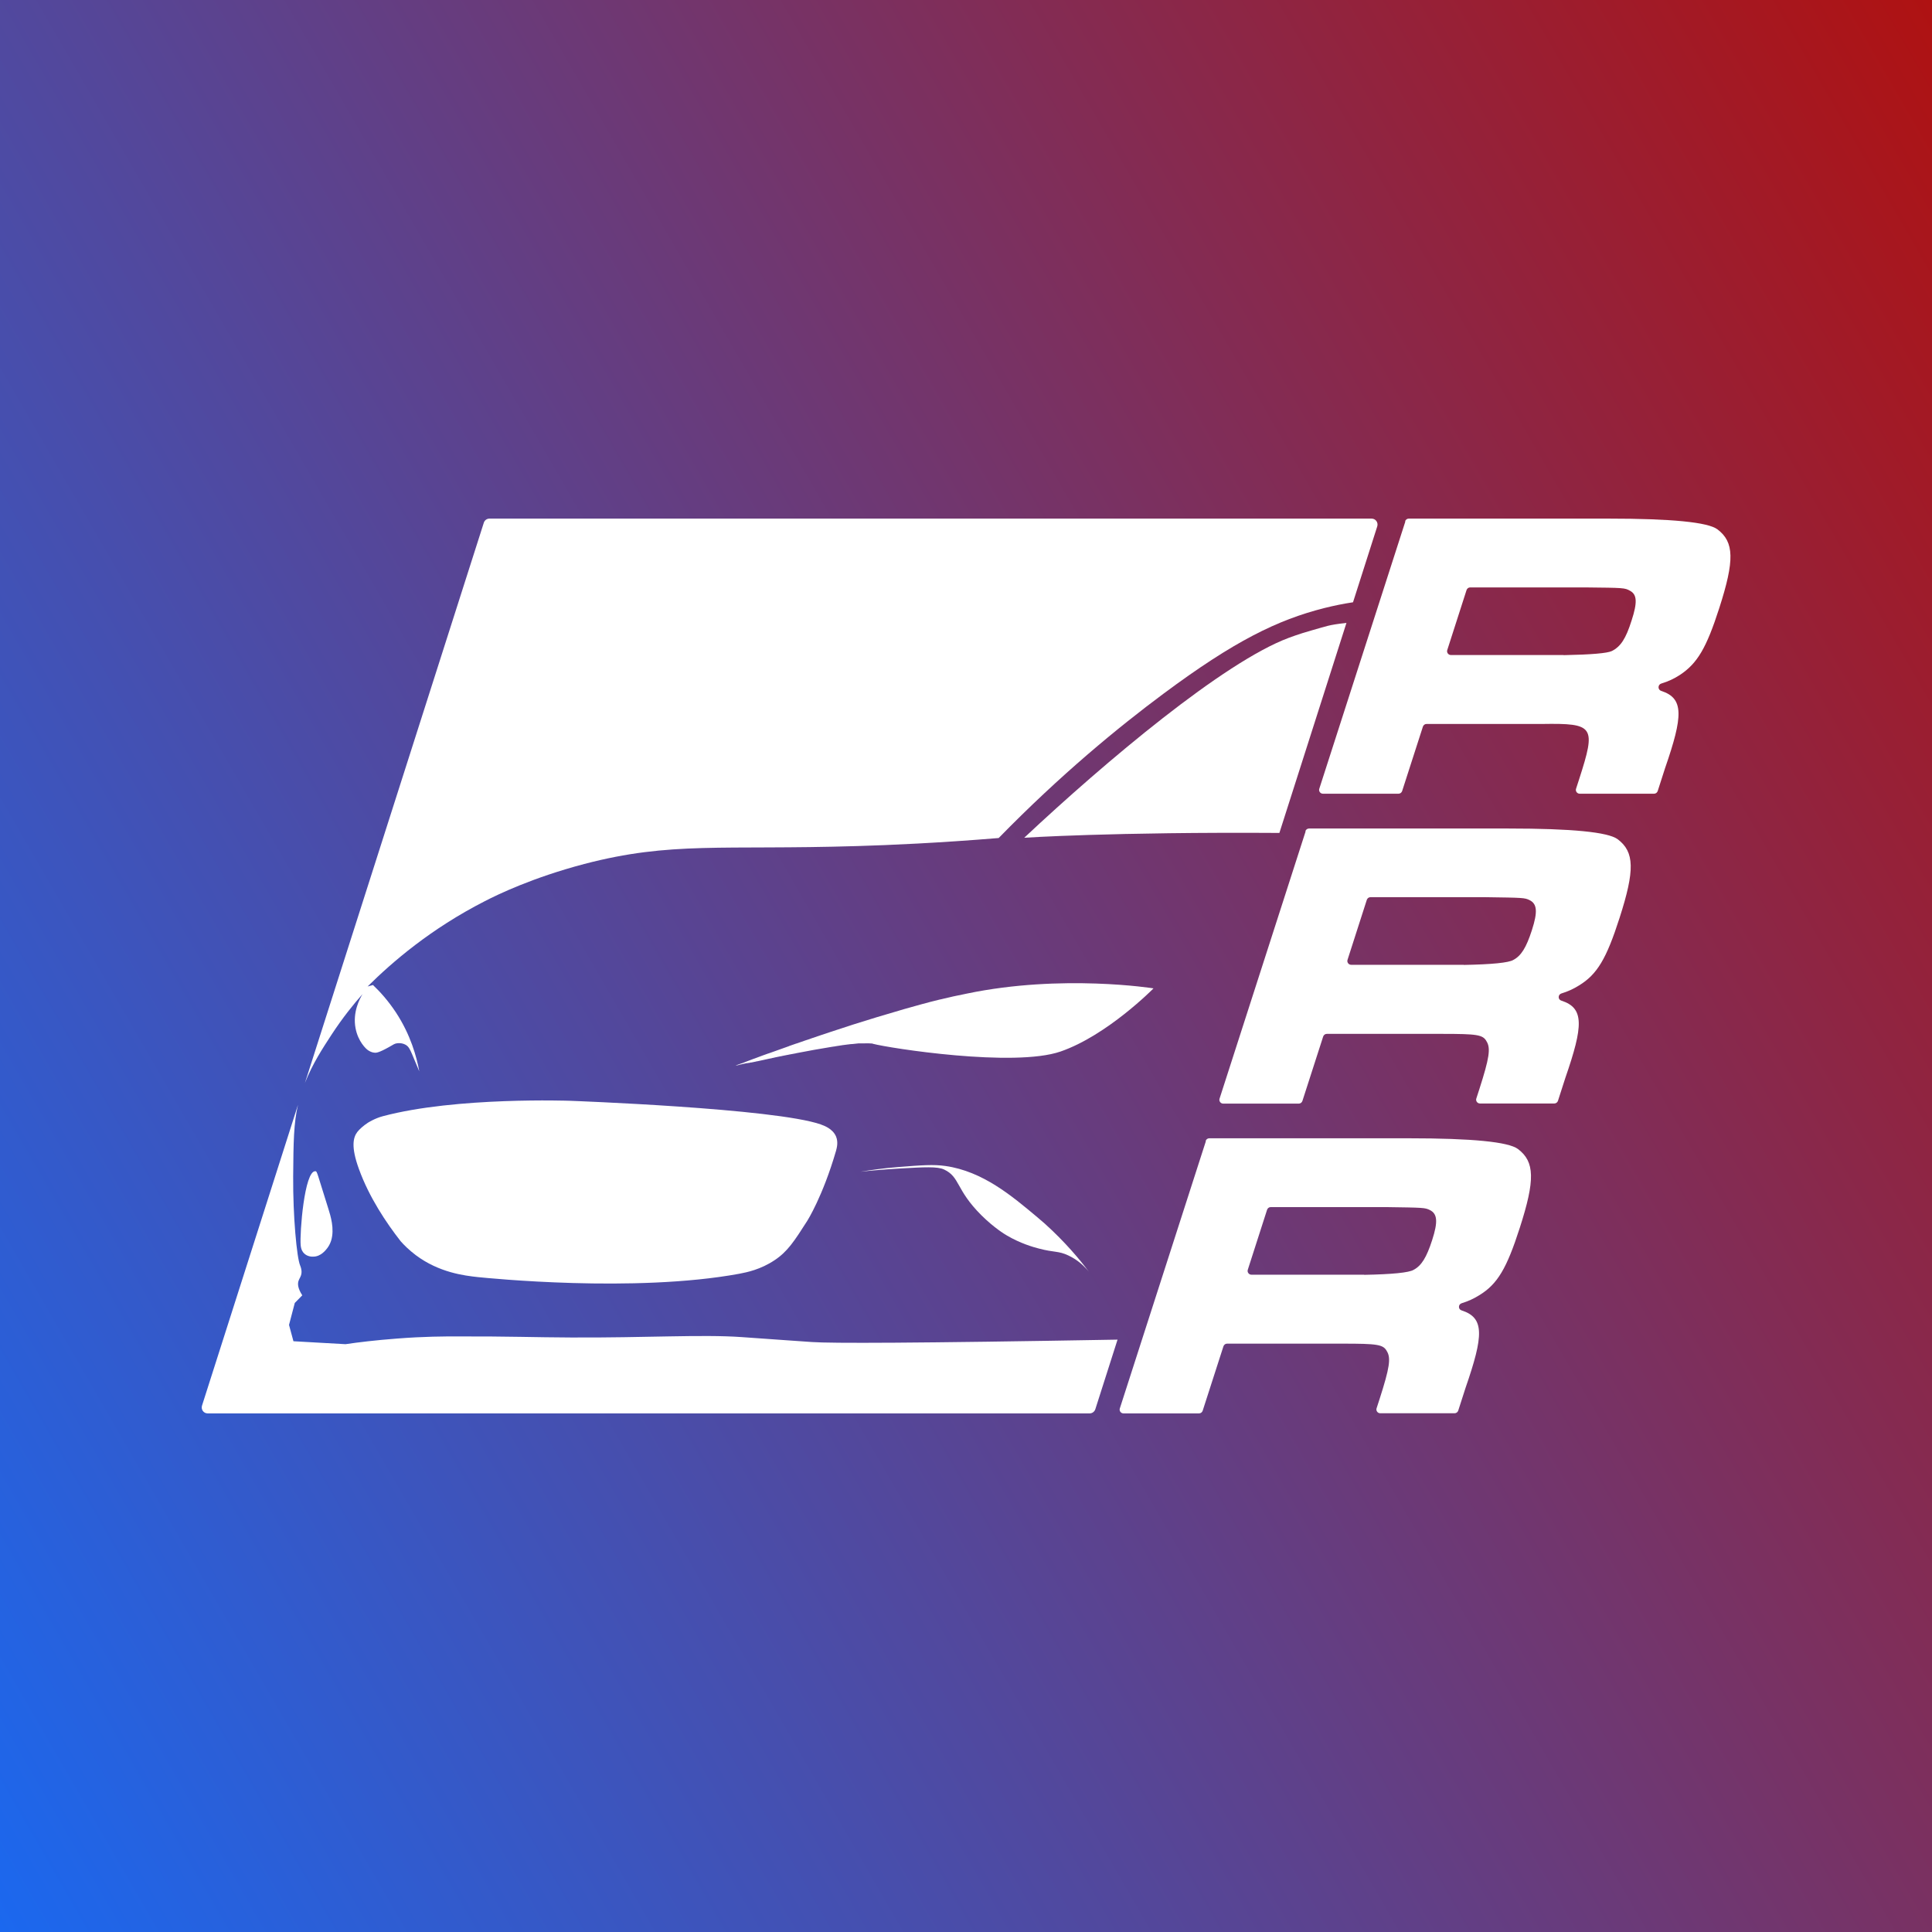 <?xml version="1.0" encoding="UTF-8"?>
<svg id="Layer_2" data-name="Layer 2" xmlns="http://www.w3.org/2000/svg" xmlns:xlink="http://www.w3.org/1999/xlink" viewBox="0 0 144.32 144.32">
  <rect x="0" y="0" width="144.32" height="144.32" fill="#333333" stroke="none"/>
  <defs>
    <style>
      .cls-1 {
        fill: #fff;
      }

      .cls-2 {
        fill: url(#linear-gradient);
      }
    </style>
    <linearGradient id="linear-gradient" x1="-13.21" y1="121.45" x2="157.53" y2="22.87" gradientTransform="translate(0 144.32) rotate(-90)" gradientUnits="userSpaceOnUse">
      <stop offset="0" stop-color="#1b68ef"/>
      <stop offset="1" stop-color="#af1212"/>
    </linearGradient>
  </defs>
  <g id="Layer_1-2" data-name="Layer 1">
    <g>
      <rect class="cls-2" x="0" y="0" width="144.32" height="144.32" transform="translate(144.32 0) rotate(90)"/>
      <g>
        <g>
          <path class="cls-1" d="M104.96,38.94c.04-.12.15-.2.27-.2h14.91q7.08,0,8.15.8c1.26.95,1.29,2.31.14,5.88-.96,2.99-1.64,4.13-2.93,4.99-.45.29-.87.49-1.4.65-.27.08-.28.46-.01.55,1.71.55,1.64,1.87.29,5.77l-.55,1.71c-.04.12-.15.2-.27.2h-5.56c-.19,0-.33-.19-.27-.37l.23-.71c1.28-3.97,1.13-4.19-2.77-4.13h-8.63c-.12,0-.23.08-.27.2l-1.55,4.81c-.04.12-.15.2-.27.2h-5.65c-.19,0-.33-.19-.27-.37l6.43-19.97ZM116.8,48.94q3.1-.06,3.61-.31c.66-.34,1.04-.92,1.47-2.28.44-1.35.41-1.94-.12-2.22-.39-.22-.45-.22-3.34-.25h-8.6c-.12,0-.23.08-.27.2l-1.44,4.48c-.06.18.08.37.27.37h8.41Z"/>
          <path class="cls-1" d="M90.06,85.23c.04-.12.15-.2.27-.2h14.91q7.08,0,8.15.8c1.26.95,1.29,2.31.14,5.88-.98,3.05-1.67,4.22-3.04,5.05-.42.26-.81.44-1.3.59-.27.08-.28.46,0,.54,1.71.55,1.64,1.87.29,5.77l-.55,1.71c-.04.12-.15.2-.27.2h-5.56c-.19,0-.33-.19-.27-.37l.23-.71c.74-2.31.86-3.05.53-3.57-.27-.49-.71-.55-3.3-.55h-8.63c-.12,0-.23.08-.27.2l-1.55,4.81c-.04.12-.15.2-.27.2h-5.65c-.19,0-.33-.19-.27-.37l6.43-19.97ZM101.9,95.23q3.16-.06,3.69-.37c.59-.31.97-.92,1.39-2.22.45-1.39.39-1.97-.17-2.25-.37-.18-.46-.18-3.29-.22h-8.6c-.12,0-.23.08-.27.2l-1.44,4.48c-.06.18.08.37.27.37h8.41Z"/>
          <path class="cls-1" d="M97.51,62.09c.04-.12.15-.2.27-.2h14.91q7.08,0,8.15.8c1.26.95,1.29,2.31.14,5.88-.98,3.05-1.67,4.22-3.04,5.05-.42.26-.81.44-1.3.59-.27.08-.28.46,0,.54,1.71.55,1.64,1.87.29,5.77l-.55,1.71c-.04.12-.15.2-.27.2h-5.56c-.19,0-.33-.19-.27-.37l.23-.71c.74-2.31.86-3.05.53-3.57-.27-.49-.71-.55-3.3-.55h-8.63c-.12,0-.23.08-.27.2l-1.55,4.81c-.04.12-.15.2-.27.2h-5.65c-.19,0-.33-.19-.27-.37l6.43-19.97ZM109.35,72.08q3.16-.06,3.69-.37c.59-.31.97-.92,1.39-2.22.45-1.39.39-1.97-.17-2.25-.37-.18-.46-.18-3.29-.22h-8.6c-.12,0-.23.08-.27.2l-1.44,4.48c-.06.18.08.37.27.37h8.41Z"/>
        </g>
        <g>
          <path class="cls-1" d="M61.33,84c-3.43-1.21-18.72-1.77-18.72-1.77,0,0-8.53-.31-14.01,1.15-.61.16-1.12.49-1.12.49-.32.21-.63.48-.79.69-.31.41-.48,1.11.12,2.76.77,2.13,2.05,4.03,3.12,5.4.22.25.6.64,1.13,1.04,1.75,1.31,3.64,1.53,4.65,1.64.69.07,11.68,1.19,19.51-.25.57-.11,1.59-.31,2.65-1.02.96-.64,1.46-1.41,2.43-2.93,0,0,1.16-1.82,2.15-5.23.06-.22.18-.65,0-1.08-.25-.58-.9-.81-1.13-.89Z"/>
          <path class="cls-1" d="M78.05,91.41c-.11-.1-.32-.28-.57-.49-1.9-1.59-4.06-3.42-6.85-3.82-.91-.13-1.79-.06-3.56.08-1.16.09-2.13.24-2.8.35.7-.08,1.7-.17,2.9-.24,1.9-.11,2.86-.16,3.35.07,1.21.57.86,1.49,2.78,3.41.96.95,1.74,1.42,1.93,1.53.99.58,1.95.86,2.39.97,1.13.3,1.44.16,2.18.51.74.34,1.24.85,1.54,1.22-.68-.91-1.76-2.21-3.3-3.6Z"/>
          <path class="cls-1" d="M86.16,73.83s-6.81-1.09-13.93.39c-.11.02-.22.05-.33.07-.13.03-.26.05-.39.08-.1.02-.19.04-.29.06,0,0,0,0,0,0-.11.03-.23.05-.34.08-.12.03-.23.05-.35.08-.12.03-.23.06-.35.08-.12.03-.24.06-.36.09-.09.02-.19.05-.28.07-.21.06-.43.11-.64.17-.14.04-.29.08-.43.12-.14.04-.29.08-.43.12-.17.05-.33.09-.5.14-.12.04-.25.07-.37.11-.14.04-.29.08-.44.13-.15.04-.29.09-.44.13-.27.08-.54.16-.81.24-1.19.36-2.35.73-3.45,1.1-.22.07-.44.15-.66.22-.24.08-.47.16-.71.24-.11.04-.21.07-.31.11-.05.02-.11.04-.16.05-.15.05-.31.11-.46.16-.1.04-.2.07-.3.1-.15.05-.29.1-.43.15-.02,0-.05.02-.07.03-.09.03-.19.07-.28.1-.41.14-.79.28-1.15.41-.04.01-.08.03-.12.04-.02,0-.04.01-.06.02-.09.03-.19.07-.28.1-.04.01-.07.03-.11.04-.2.07-.39.14-.56.21-.03.01-.06.02-.09.03-.07.03-.14.05-.21.08-.06.02-.11.04-.16.06-.06.02-.13.05-.18.07-.02,0-.04.01-.05.02-.04.02-.09.03-.13.05-.04.02-.09.03-.13.05-.01,0-.03.01-.04.01-.02,0-.04.01-.06.02-.1.04-.18.07-.25.09-.02,0-.05.02-.07.03h0c-.05.02-.09.04-.11.04,0,0,0,0-.01,0,0,0,0,0,0,0,0,0,0,0,0,0,0,0,0,0,0,0,.02,0,.06-.01.13-.03,0,0,.01,0,.02,0,.02,0,.05-.01.08-.02.02,0,.05,0,.07-.02.05-.01.11-.02.17-.04.03,0,.06-.01.09-.02,0,0,0,0,0,0,.02,0,.03,0,.05-.01.08-.02.18-.04.28-.06.01,0,.03,0,.04,0,.03,0,.06-.01.1-.02.01,0,.03,0,.04,0,.04,0,.08-.02.12-.03.01,0,.03,0,.05,0,.09-.02.19-.04.29-.06.03,0,.05-.01.08-.02.04,0,.08-.02.12-.02.17-.04.36-.08.55-.12.09-.02.18-.04.27-.06.05-.01.11-.02.16-.03.04,0,.08-.02.12-.03.06-.01.12-.02.18-.04.13-.03.26-.05.39-.08.05,0,.1-.02.15-.03.13-.03.27-.05.4-.08.03,0,.07-.01.1-.02.12-.02.25-.05.38-.07.06-.01.13-.02.19-.04.87-.17,1.76-.33,2.57-.46.07-.01.13-.02.19-.03.06,0,.13-.02.19-.03.06-.01.13-.02.19-.03.04,0,.08-.01.11-.02.05,0,.1-.01.14-.02.16-.02.31-.04.46-.06.05,0,.1-.01.15-.02.04,0,.08,0,.12-.01.02,0,.04,0,.06,0,.16-.02.32-.04.46-.05.02,0,.03,0,.05,0,.04,0,.09,0,.13,0,.04,0,.08,0,.11,0,0,0,.02,0,.03,0,.03,0,.07,0,.1,0,.23-.01.42,0,.56.01.03,0,.06,0,.08.02,1.25.33,10.54,1.78,14.02.58,3.48-1.2,6.93-4.7,6.93-4.7Z"/>
          <path class="cls-1" d="M60.66,100.25c-.06,0-.96-.07-1.87-.13-1.77-.12-3.26-.23-3.39-.24-2.99-.21-7.14.06-12.77.03-2.68-.01-4.47-.09-8.51-.08-.89,0-2.43,0-4.46.16-1.59.12-2.91.28-3.85.42-1.3-.07-2.6-.15-3.89-.22-.11-.41-.22-.81-.33-1.22.15-.58.28-1.05.43-1.64.19-.19.37-.38.56-.57-.35-.54-.35-.87-.28-1.08.06-.19.19-.31.22-.58.03-.28-.08-.51-.1-.57-.25-.58-.54-3.68-.52-6.66.02-2.57.04-3.98.36-5.34l-7.17,22.47c-.09.29.12.58.42.58h65.89c.19,0,.36-.13.42-.31l1.66-5.2c-15.29.27-21.4.28-22.82.18Z"/>
          <path class="cls-1" d="M23.56,87.49c-.82-.06-1.18,4.63-1.1,5.52.03.37.18.54.24.6.24.26.6.27.7.26.58,0,.95-.51,1.06-.65.17-.23.24-.44.28-.56.26-.87-.05-1.85-.21-2.36-.85-2.7-.84-2.8-.96-2.81Z"/>
          <path class="cls-1" d="M97.98,47.09c-.91.25-1.72.56-1.72.56-4.86,1.82-13.65,9.21-19.75,14.93,0,0,6.56-.44,19.06-.36l5.01-15.69c-1.42.16-1.47.25-2.6.56Z"/>
          <path class="cls-1" d="M24.74,77.33c.86-1.32,1.7-2.35,2.34-3.07-.21.35-.75,1.35-.52,2.55.19,1,.79,1.55.93,1.64.12.08.29.18.53.19.09,0,.28,0,1.03-.42.35-.2.43-.27.63-.29,0,0,.32-.05.61.11.24.13.34.36.48.68.22.51.4.95.55,1.31-.2-1.09-.64-2.72-1.75-4.41-.57-.86-1.17-1.53-1.71-2.04l-.4.11c1.84-1.83,4.72-4.31,8.75-6.37.99-.51,3.57-1.76,7.43-2.78,6.51-1.7,10.23-1.03,20.41-1.34,2.41-.07,6.06-.23,10.55-.6,4.64-4.75,8.95-8.28,12.31-10.78,5.3-3.94,8.51-5.51,12.02-6.4.73-.18,1.4-.32,2.14-.43l1.81-5.67c.09-.29-.12-.58-.42-.58H36.56c-.19,0-.36.12-.42.31l-13.36,41.84c.58-1.46,1.35-2.62,1.96-3.56Z"/>
        </g>
      </g>
    </g>
  </g>
</svg>